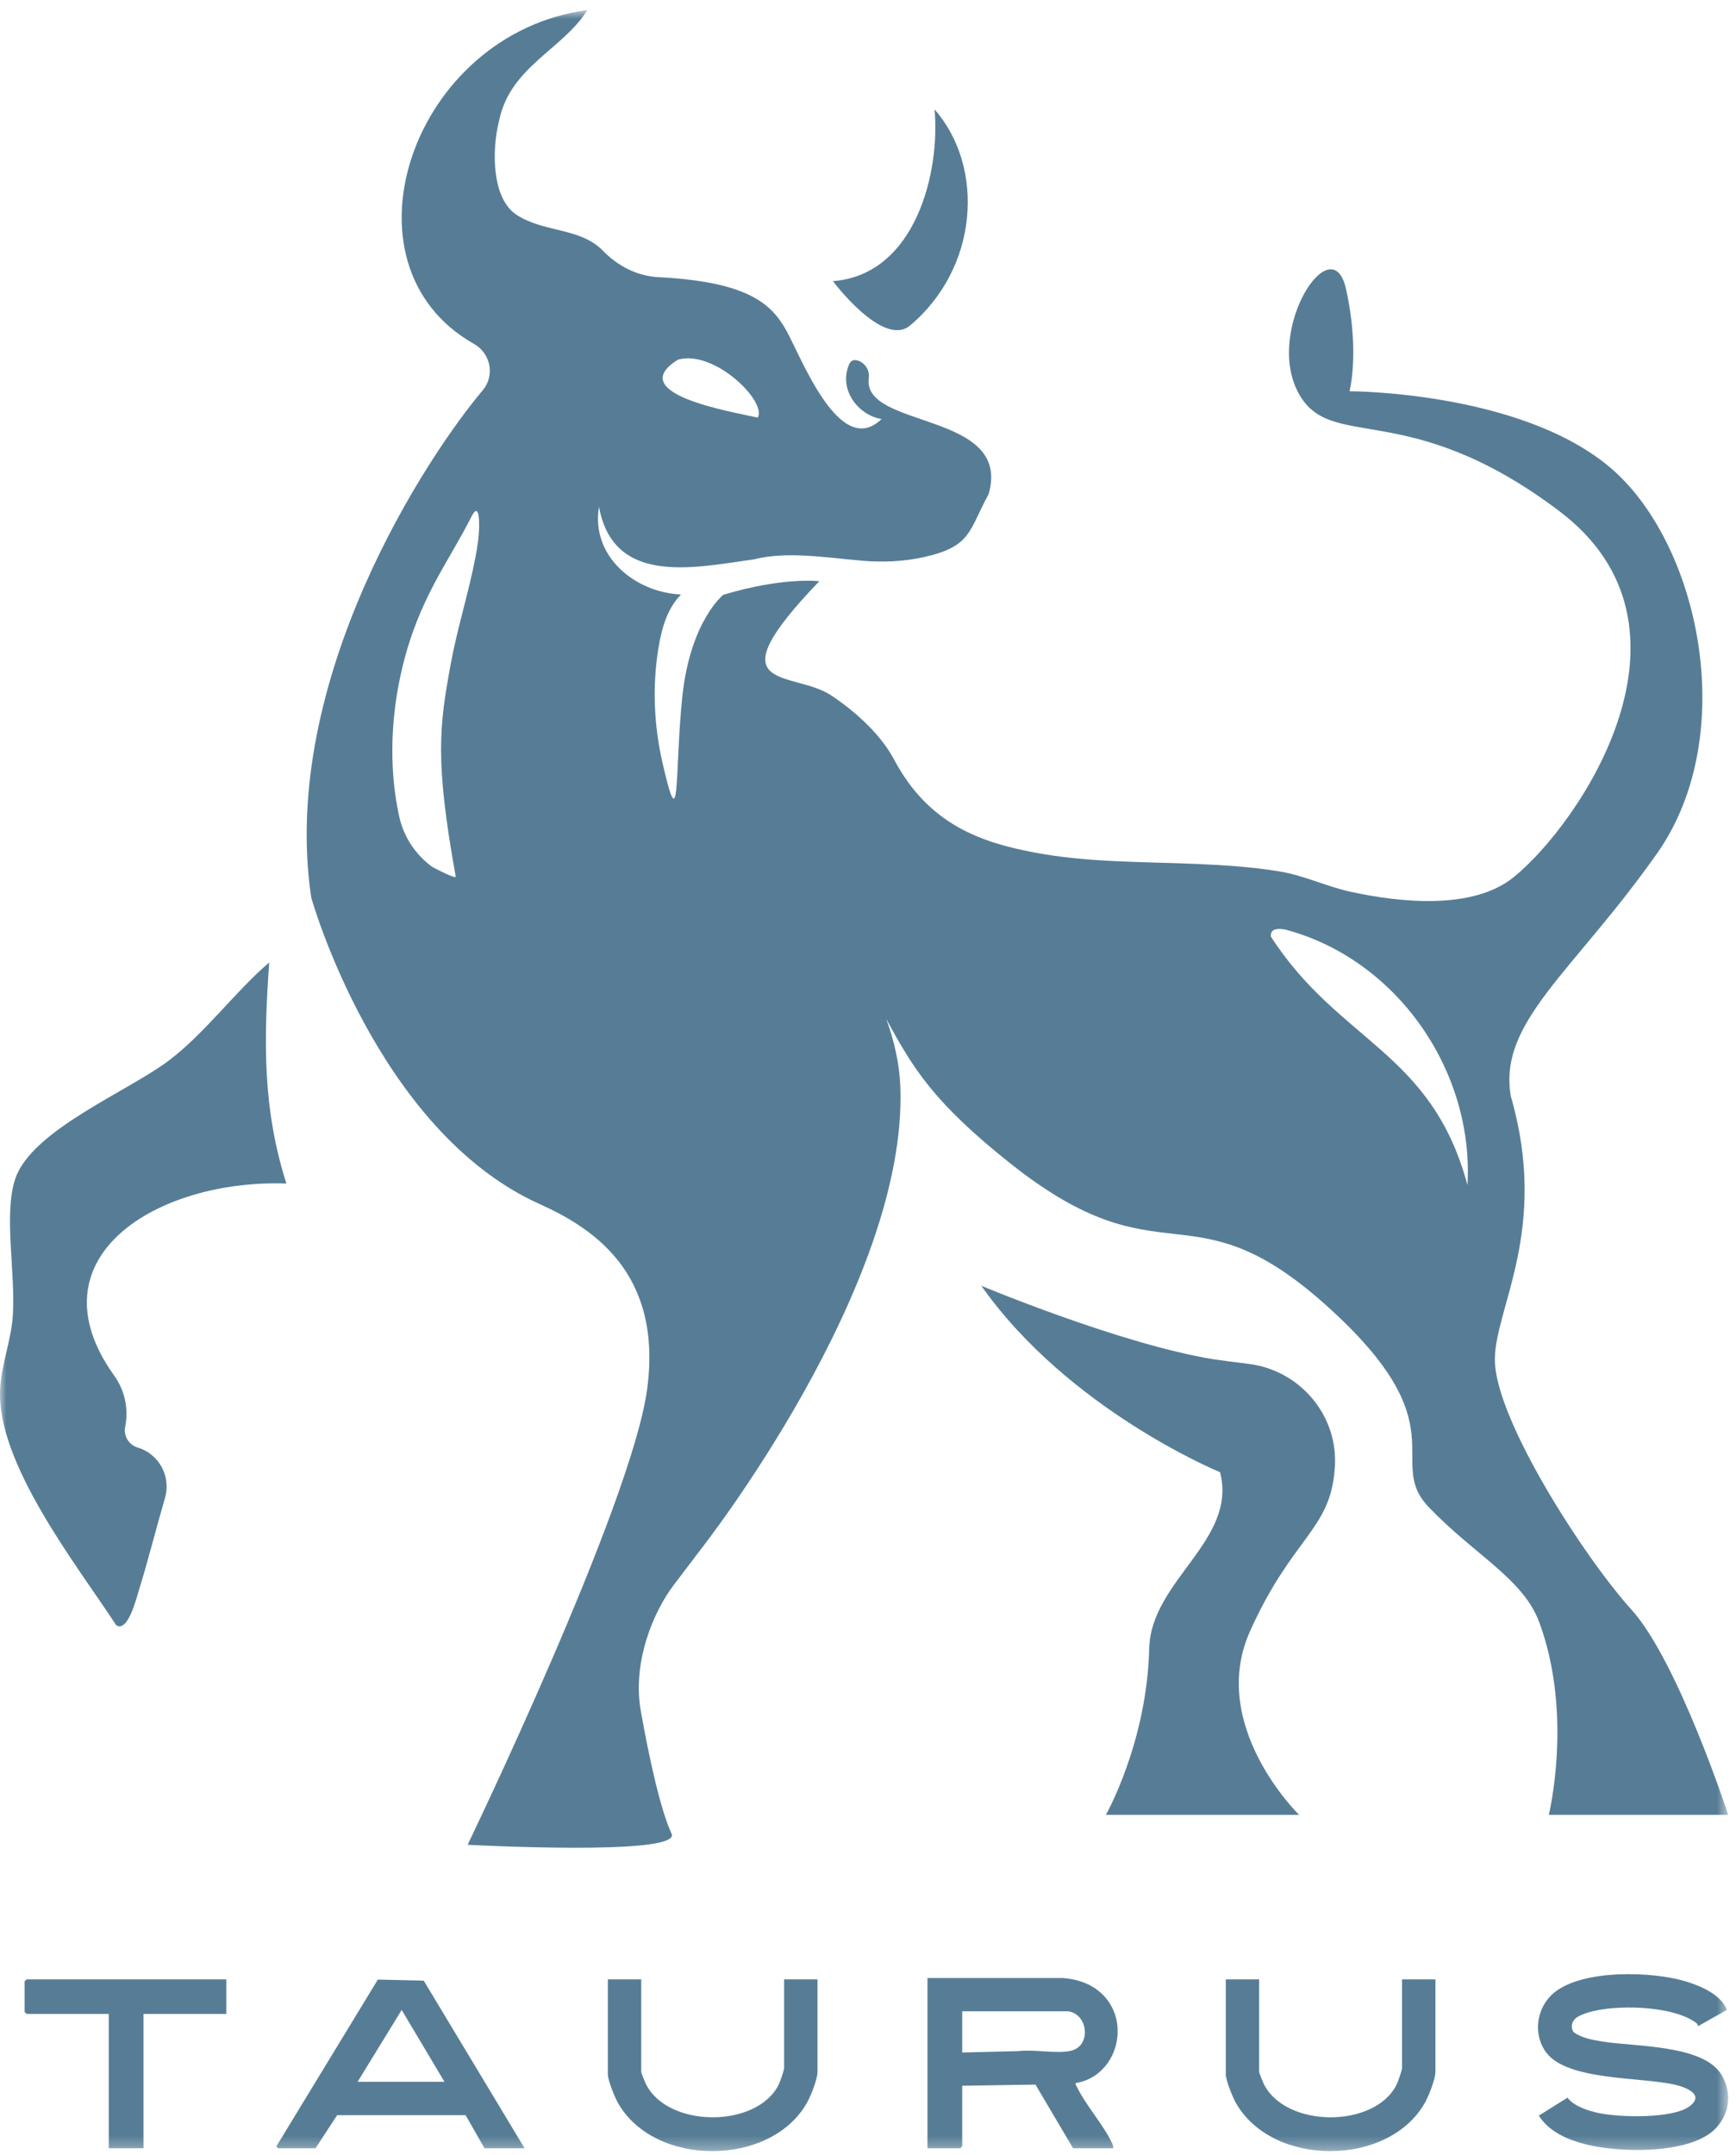 <svg width="137" height="170" viewBox="0 0 137 170" fill="none" xmlns="http://www.w3.org/2000/svg">
<mask id="mask0_39_5605" style="mask-type:alpha" maskUnits="userSpaceOnUse" x="0" y="0" width="137" height="170">
<rect y="0.797" width="136.385" height="168.889" fill="#577D96"/>
</mask>
<g mask="url(#mask0_39_5605)">
<path d="M83.891 156.031C85.171 156.128 86.416 156.586 87.267 157.602C89.228 159.953 87.954 163.827 84.893 164.317C84.856 164.458 84.934 164.504 84.978 164.598C85.68 166.073 87.102 167.622 87.762 169.065C87.822 169.198 87.868 169.304 87.844 169.455H84.683L81.716 164.436L75.934 164.527V169.298L75.776 169.455H73.193V156.031H83.891ZM84.313 158.653H75.934V161.904L80.408 161.794C81.586 161.64 83.496 162.041 84.58 161.751C86.1 161.344 85.897 158.917 84.313 158.653Z" fill="#577D96"/>
<path d="M136.288 158.54L134.032 159.813C133.97 159.813 133.977 159.662 133.897 159.599C132.087 158.185 127.414 158.084 125.285 158.764C124.641 158.97 123.899 159.259 124.068 160.067L124.165 160.287C124.852 160.788 125.732 160.923 126.557 161.053C129.076 161.45 134.437 161.294 135.851 163.655C136.681 165.039 136.539 166.633 135.452 167.832C133.486 170.003 127.605 169.822 124.993 169.111C123.596 168.732 122.245 168.131 121.438 166.885L123.697 165.468C124.225 166.161 125.4 166.53 126.258 166.699C127.879 167.02 131.998 167.141 133.336 166.146C134.53 165.26 133.115 164.675 132.291 164.472C129.616 163.81 123.709 164.173 122.018 161.898C120.937 160.443 121.26 158.326 122.646 157.186C124.897 155.335 130.348 155.488 133.025 156.292C134.219 156.652 135.807 157.332 136.288 158.54Z" fill="#577D96"/>
<path d="M41.398 169.456H38.235L36.745 166.849H26.605L24.902 169.456H21.951C21.94 169.456 21.741 169.303 21.846 169.249L29.819 156.151L33.442 156.239L41.398 169.456ZM35.074 164.212L31.7 158.549L28.222 164.212H35.074Z" fill="#577D96"/>
<path d="M50.604 156.137V163.425C50.604 163.521 50.879 164.193 50.95 164.341C52.628 167.86 59.688 167.915 61.442 164.458C61.556 164.232 61.881 163.31 61.881 163.112V156.137H64.516V163.425C64.516 164 63.989 165.327 63.69 165.856C60.831 170.945 51.659 170.974 48.767 165.882C48.521 165.446 47.969 164.085 47.969 163.636V156.137H50.604Z" fill="#577D96"/>
<path d="M99.368 156.137V163.425C99.368 163.521 99.644 164.193 99.715 164.341C101.392 167.86 108.453 167.915 110.207 164.458C110.321 164.232 110.646 163.31 110.646 163.112V156.137H113.28V163.425C113.28 164 112.753 165.327 112.456 165.856C109.597 170.945 100.425 170.974 97.532 165.882C97.285 165.446 96.734 164.085 96.734 163.636V156.137H99.368Z" fill="#577D96"/>
<path d="M17.858 156.136V158.863H11.323V169.456H8.583V158.863H2.101L1.942 158.705V156.293L2.101 156.136H17.858Z" fill="#577D96"/>
<path d="M21.245 75.92C18.521 78.259 16.23 81.438 13.383 83.613C10.157 86.079 2.544 89.103 1.214 92.958C0.254 95.742 1.256 100.46 1.006 103.865C0.868 105.744 0.115 107.639 0.012 109.543C-0.309 115.408 6.052 123.428 9.171 128.199C10.092 128.798 10.761 126.081 10.94 125.509C11.693 123.096 12.305 120.614 13.018 118.173C13.515 116.474 12.561 114.691 10.864 114.184C10.161 113.973 9.734 113.262 9.88 112.541C10.166 111.135 9.847 109.674 9.011 108.509C2.323 99.183 12.413 93.001 22.602 93.359C20.713 87.442 20.812 82.059 21.245 75.92Z" fill="#577D96"/>
<path d="M71.761 25.725C77.232 21.191 77.759 13.199 73.753 8.629C74.205 13.505 72.297 21.662 65.733 22.177C65.733 22.177 69.606 27.364 71.761 25.725Z" fill="#577D96"/>
<path d="M136.385 143.159C136.385 143.159 132.429 131.037 128.747 126.969C125.063 122.902 117.97 111.939 117.97 107.246C117.97 103.183 122.268 96.994 119.235 86.492C118.197 80.621 124.149 76.714 130.768 67.324C137.387 57.933 134.078 42.63 126.908 36.743C119.737 30.854 106.499 30.863 106.499 30.863C106.499 30.863 107.328 27.756 106.224 22.798C105.121 17.84 99.882 25.897 102.398 30.863C104.914 35.829 110.913 31.165 123.047 40.311C135.181 49.458 124.702 64.939 119.461 69.188C116.237 71.803 110.516 71.198 106.593 70.347C104.699 69.935 102.935 69.065 100.976 68.74C98.859 68.388 96.712 68.249 94.57 68.155C90.256 67.965 85.886 68.053 81.628 67.246C77.46 66.456 73.293 65.067 70.558 59.912C69.567 58.044 67.693 56.254 65.617 54.867C62.569 52.827 56.092 54.75 64.657 45.849L64.658 45.847C64.658 45.847 61.822 45.491 57.078 46.92C57.078 46.92 54.462 48.996 53.843 54.987C53.221 61.005 53.733 66.525 52.281 60.162C51.608 57.219 51.473 54.167 51.952 51.186C52.215 49.553 52.655 48.004 53.745 46.896C50.097 46.731 46.618 43.879 47.269 39.975C48.418 46.233 54.768 44.781 59.489 44.124C62.06 43.479 64.951 43.956 68.018 44.228C69.643 44.371 71.29 44.3 72.884 43.951C76.708 43.113 76.445 41.83 78.014 38.993C79.933 32.419 67.999 33.86 68.562 29.818C68.647 29.212 68.264 28.607 67.677 28.436C67.406 28.358 67.149 28.41 67.004 28.754C66.132 30.834 67.853 32.803 69.571 33.051C66.274 36.262 63.244 28.194 62.034 26.034C60.814 23.856 58.844 22.22 51.959 21.864C50.279 21.777 48.756 20.985 47.582 19.779C45.781 17.927 42.928 18.366 40.76 16.941C38.795 15.65 38.802 11.828 39.386 9.525C40.252 5.255 44.46 3.872 46.349 0.797C32.517 2.636 26.315 20.862 37.403 27.126C38.727 27.873 39.075 29.627 38.093 30.788C33.761 35.913 22.013 53.588 24.56 70.796C24.56 70.796 29.719 89.193 42.59 94.98C46.872 96.906 52.294 100.479 51.069 109.588C49.841 118.698 36.904 145.519 36.904 145.519C36.904 145.519 53.843 146.438 52.998 144.641C52.154 142.844 51.237 138.758 50.566 134.934C49.895 131.11 51.565 127.142 53.153 125.05C54.741 122.96 55.334 122.177 55.334 122.177C55.334 122.177 71.65 101.445 71.053 85.721C70.984 83.909 70.573 82.124 69.942 80.381C72.048 84.257 73.658 86.951 79.741 91.78C91.807 101.358 93.846 93.298 104.617 102.929C115.388 112.557 109.19 115.175 112.766 118.9C116.408 122.697 120.211 124.529 121.484 127.992C124.166 135.282 122.227 143.159 122.227 143.159H136.385ZM53.501 28.371C56.377 27.553 60.556 31.697 59.795 32.94C57.683 32.467 49.189 31.059 53.501 28.371ZM37.52 43.956C36.975 46.81 36.081 49.566 35.56 52.427C34.682 57.243 34.298 59.918 35.966 69.156C36.003 69.369 34.196 68.447 34.082 68.362C32.862 67.458 31.885 66.104 31.516 64.457C31.083 62.52 30.425 58.268 31.73 52.745C33.035 47.22 35.4 44.349 37.187 40.788C37.388 40.389 37.526 40.271 37.621 40.323C37.782 40.41 37.816 40.988 37.81 41.507C37.803 42.315 37.675 43.148 37.52 43.956ZM115.808 93.48C112.965 82.9 105.716 82.258 100.298 73.888C100.211 73.115 101.108 73.267 101.457 73.332C110.237 75.674 116.327 84.461 115.808 93.48Z" fill="#577D96"/>
<path d="M98.505 107.58C98.037 107.523 97.555 107.463 97.064 107.398H97.063H97.061C96.644 107.343 96.22 107.285 95.794 107.225C88.512 106.057 77.441 101.423 77.441 101.423C84.31 111.174 96.098 116.055 96.285 116.132C97.673 121.521 90.819 124.652 90.691 130.048C90.516 137.438 87.274 143.159 87.274 143.159H102.521C102.521 143.159 95.296 136.12 98.651 128.665C102.006 121.21 104.989 120.712 105.334 115.847C105.337 115.798 105.34 115.749 105.345 115.701C105.606 111.622 102.563 108.069 98.505 107.58Z" fill="#577D96"/>
</g>
</svg>
